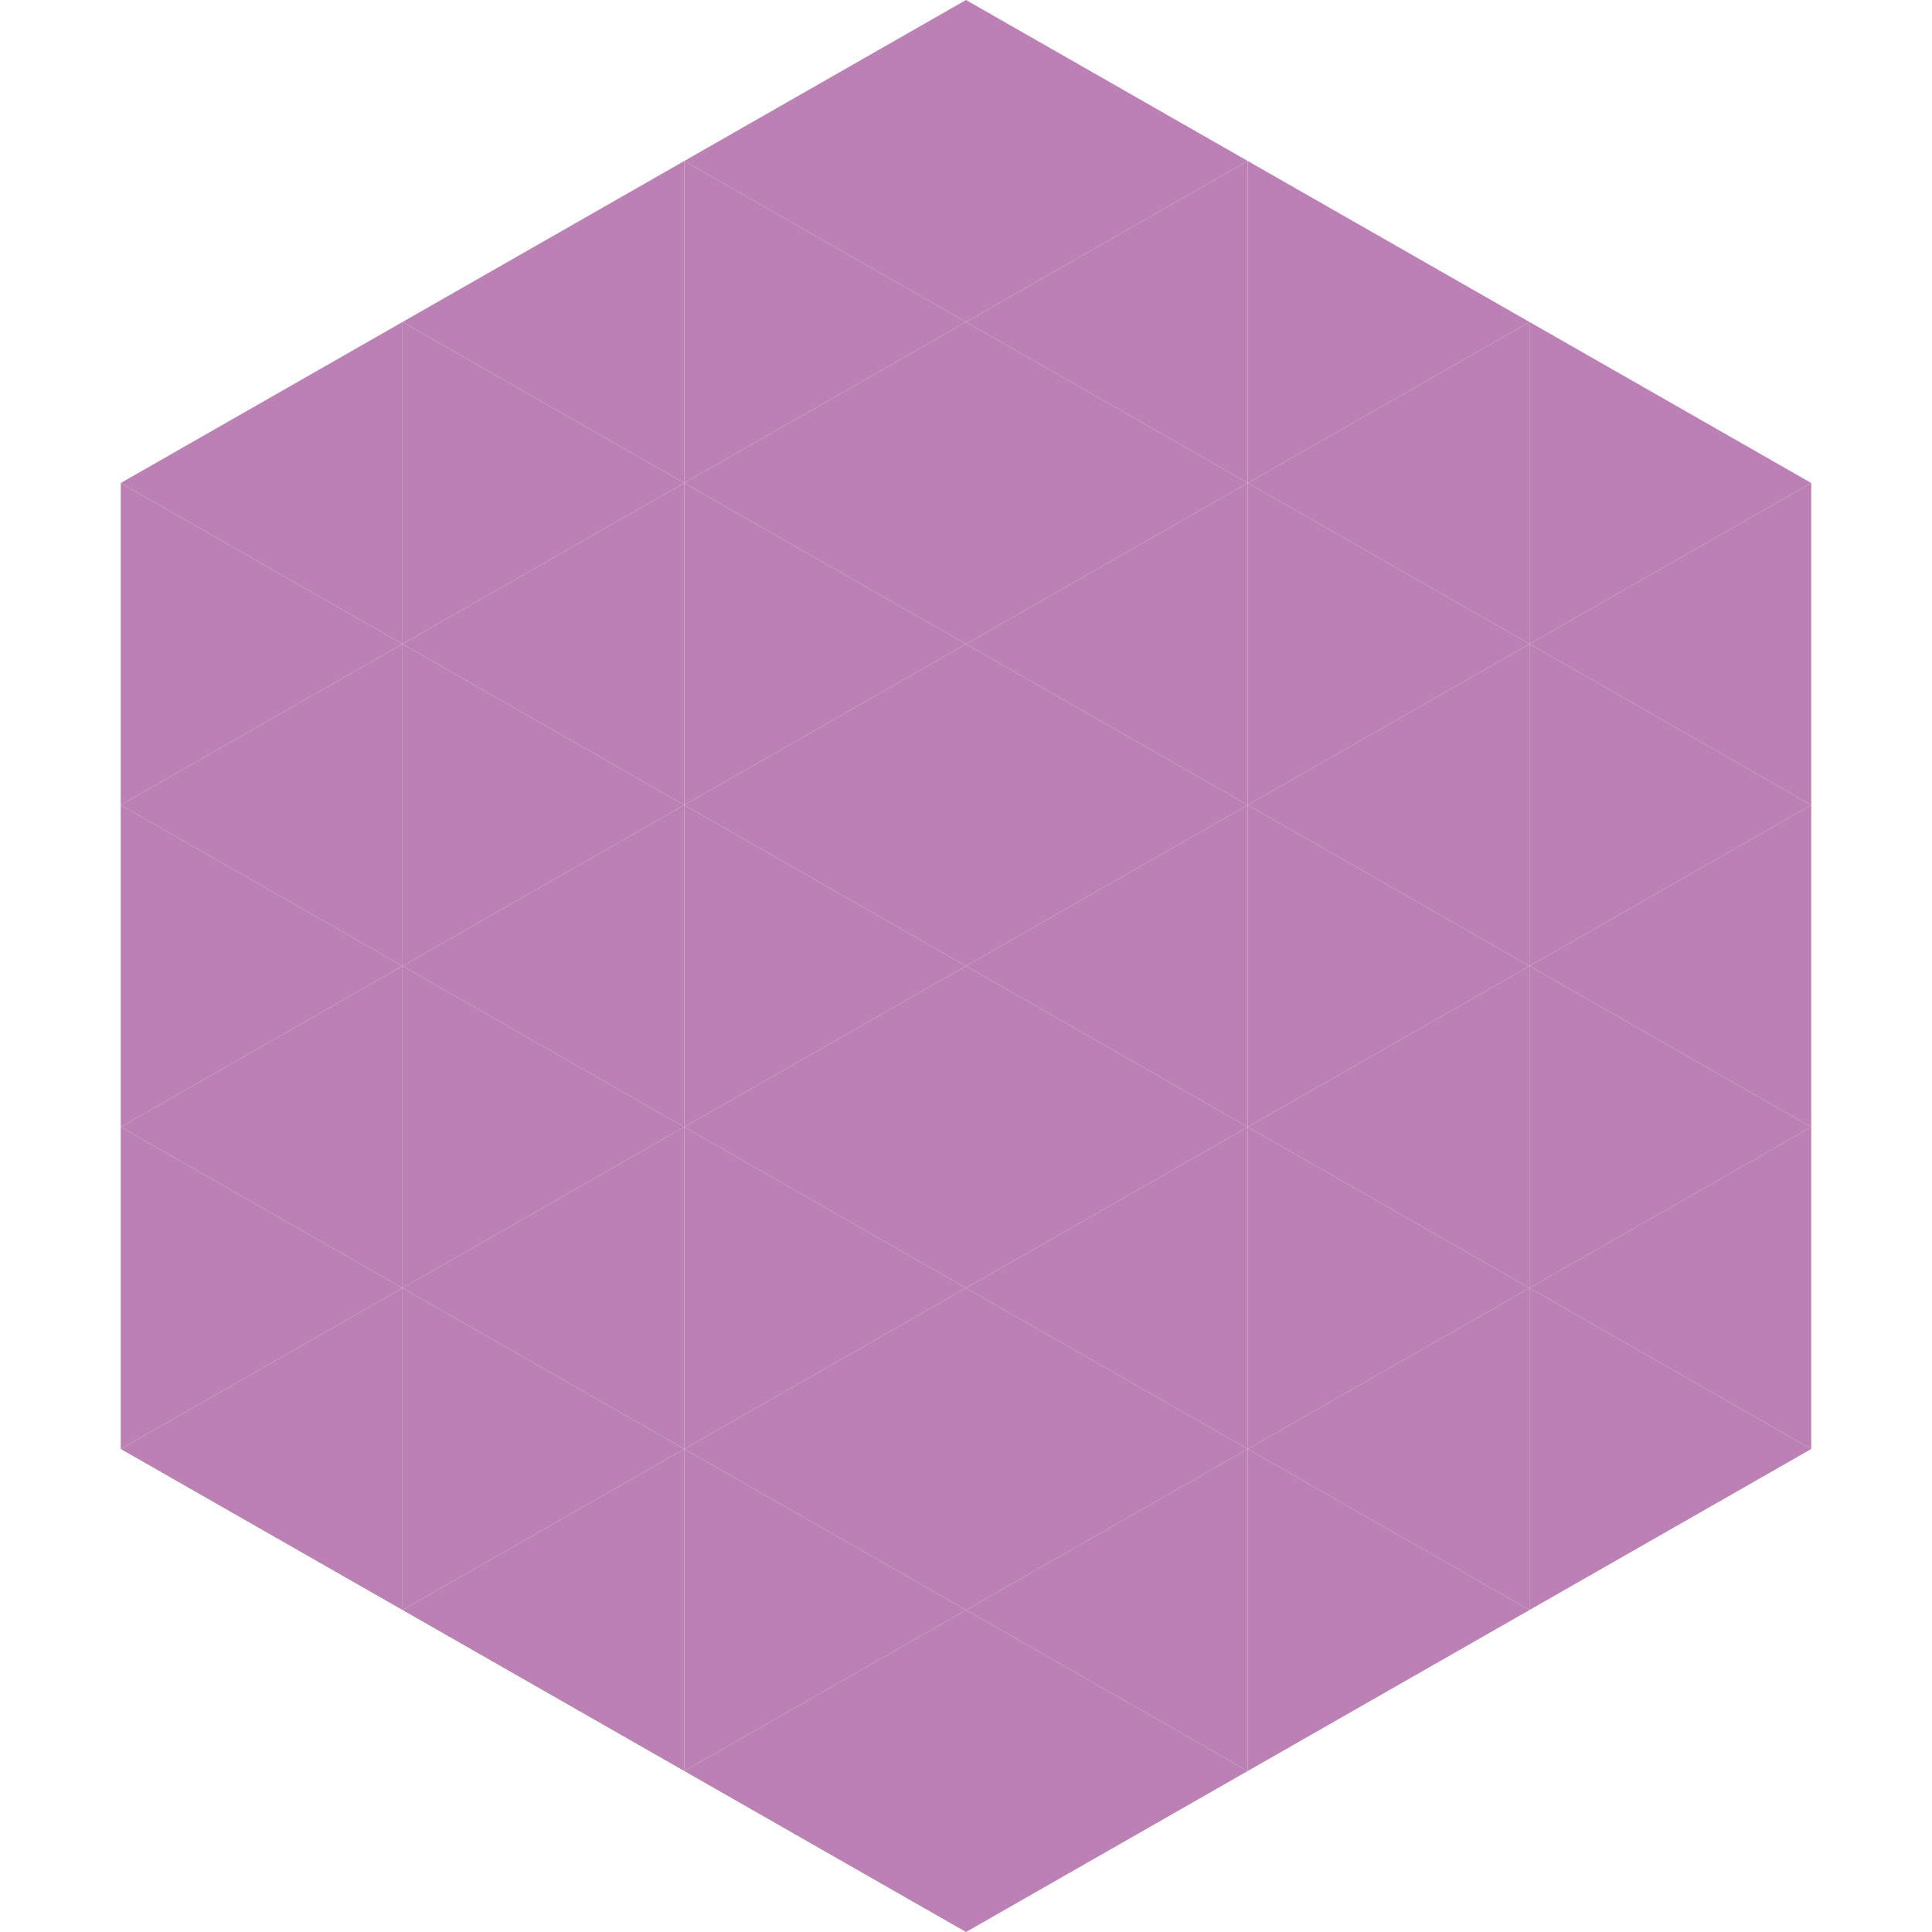 <?xml version="1.0"?>
<!-- Generated by SVGo -->
<svg width="240" height="240"
     xmlns="http://www.w3.org/2000/svg"
     xmlns:xlink="http://www.w3.org/1999/xlink">
<polygon points="50,40 15,60 50,80" style="fill:rgb(187,128,180)" />
<polygon points="190,40 225,60 190,80" style="fill:rgb(187,128,180)" />
<polygon points="15,60 50,80 15,100" style="fill:rgb(187,128,180)" />
<polygon points="225,60 190,80 225,100" style="fill:rgb(187,128,180)" />
<polygon points="50,80 15,100 50,120" style="fill:rgb(187,128,180)" />
<polygon points="190,80 225,100 190,120" style="fill:rgb(187,128,180)" />
<polygon points="15,100 50,120 15,140" style="fill:rgb(187,128,180)" />
<polygon points="225,100 190,120 225,140" style="fill:rgb(187,128,180)" />
<polygon points="50,120 15,140 50,160" style="fill:rgb(187,128,180)" />
<polygon points="190,120 225,140 190,160" style="fill:rgb(187,128,180)" />
<polygon points="15,140 50,160 15,180" style="fill:rgb(187,128,180)" />
<polygon points="225,140 190,160 225,180" style="fill:rgb(187,128,180)" />
<polygon points="50,160 15,180 50,200" style="fill:rgb(187,128,180)" />
<polygon points="190,160 225,180 190,200" style="fill:rgb(187,128,180)" />
<polygon points="15,180 50,200 15,220" style="fill:rgb(255,255,255); fill-opacity:0" />
<polygon points="225,180 190,200 225,220" style="fill:rgb(255,255,255); fill-opacity:0" />
<polygon points="50,0 85,20 50,40" style="fill:rgb(255,255,255); fill-opacity:0" />
<polygon points="190,0 155,20 190,40" style="fill:rgb(255,255,255); fill-opacity:0" />
<polygon points="85,20 50,40 85,60" style="fill:rgb(187,128,180)" />
<polygon points="155,20 190,40 155,60" style="fill:rgb(187,128,180)" />
<polygon points="50,40 85,60 50,80" style="fill:rgb(187,128,180)" />
<polygon points="190,40 155,60 190,80" style="fill:rgb(187,128,180)" />
<polygon points="85,60 50,80 85,100" style="fill:rgb(187,128,180)" />
<polygon points="155,60 190,80 155,100" style="fill:rgb(187,128,180)" />
<polygon points="50,80 85,100 50,120" style="fill:rgb(187,128,180)" />
<polygon points="190,80 155,100 190,120" style="fill:rgb(187,128,180)" />
<polygon points="85,100 50,120 85,140" style="fill:rgb(187,128,180)" />
<polygon points="155,100 190,120 155,140" style="fill:rgb(187,128,180)" />
<polygon points="50,120 85,140 50,160" style="fill:rgb(187,128,180)" />
<polygon points="190,120 155,140 190,160" style="fill:rgb(187,128,180)" />
<polygon points="85,140 50,160 85,180" style="fill:rgb(187,128,180)" />
<polygon points="155,140 190,160 155,180" style="fill:rgb(187,128,180)" />
<polygon points="50,160 85,180 50,200" style="fill:rgb(187,128,180)" />
<polygon points="190,160 155,180 190,200" style="fill:rgb(187,128,180)" />
<polygon points="85,180 50,200 85,220" style="fill:rgb(187,128,180)" />
<polygon points="155,180 190,200 155,220" style="fill:rgb(187,128,180)" />
<polygon points="120,0 85,20 120,40" style="fill:rgb(187,128,180)" />
<polygon points="120,0 155,20 120,40" style="fill:rgb(187,128,180)" />
<polygon points="85,20 120,40 85,60" style="fill:rgb(187,128,180)" />
<polygon points="155,20 120,40 155,60" style="fill:rgb(187,128,180)" />
<polygon points="120,40 85,60 120,80" style="fill:rgb(187,128,180)" />
<polygon points="120,40 155,60 120,80" style="fill:rgb(187,128,180)" />
<polygon points="85,60 120,80 85,100" style="fill:rgb(187,128,180)" />
<polygon points="155,60 120,80 155,100" style="fill:rgb(187,128,180)" />
<polygon points="120,80 85,100 120,120" style="fill:rgb(187,128,180)" />
<polygon points="120,80 155,100 120,120" style="fill:rgb(187,128,180)" />
<polygon points="85,100 120,120 85,140" style="fill:rgb(187,128,180)" />
<polygon points="155,100 120,120 155,140" style="fill:rgb(187,128,180)" />
<polygon points="120,120 85,140 120,160" style="fill:rgb(187,128,180)" />
<polygon points="120,120 155,140 120,160" style="fill:rgb(187,128,180)" />
<polygon points="85,140 120,160 85,180" style="fill:rgb(187,128,180)" />
<polygon points="155,140 120,160 155,180" style="fill:rgb(187,128,180)" />
<polygon points="120,160 85,180 120,200" style="fill:rgb(187,128,180)" />
<polygon points="120,160 155,180 120,200" style="fill:rgb(187,128,180)" />
<polygon points="85,180 120,200 85,220" style="fill:rgb(187,128,180)" />
<polygon points="155,180 120,200 155,220" style="fill:rgb(187,128,180)" />
<polygon points="120,200 85,220 120,240" style="fill:rgb(187,128,180)" />
<polygon points="120,200 155,220 120,240" style="fill:rgb(187,128,180)" />
<polygon points="85,220 120,240 85,260" style="fill:rgb(255,255,255); fill-opacity:0" />
<polygon points="155,220 120,240 155,260" style="fill:rgb(255,255,255); fill-opacity:0" />
</svg>
